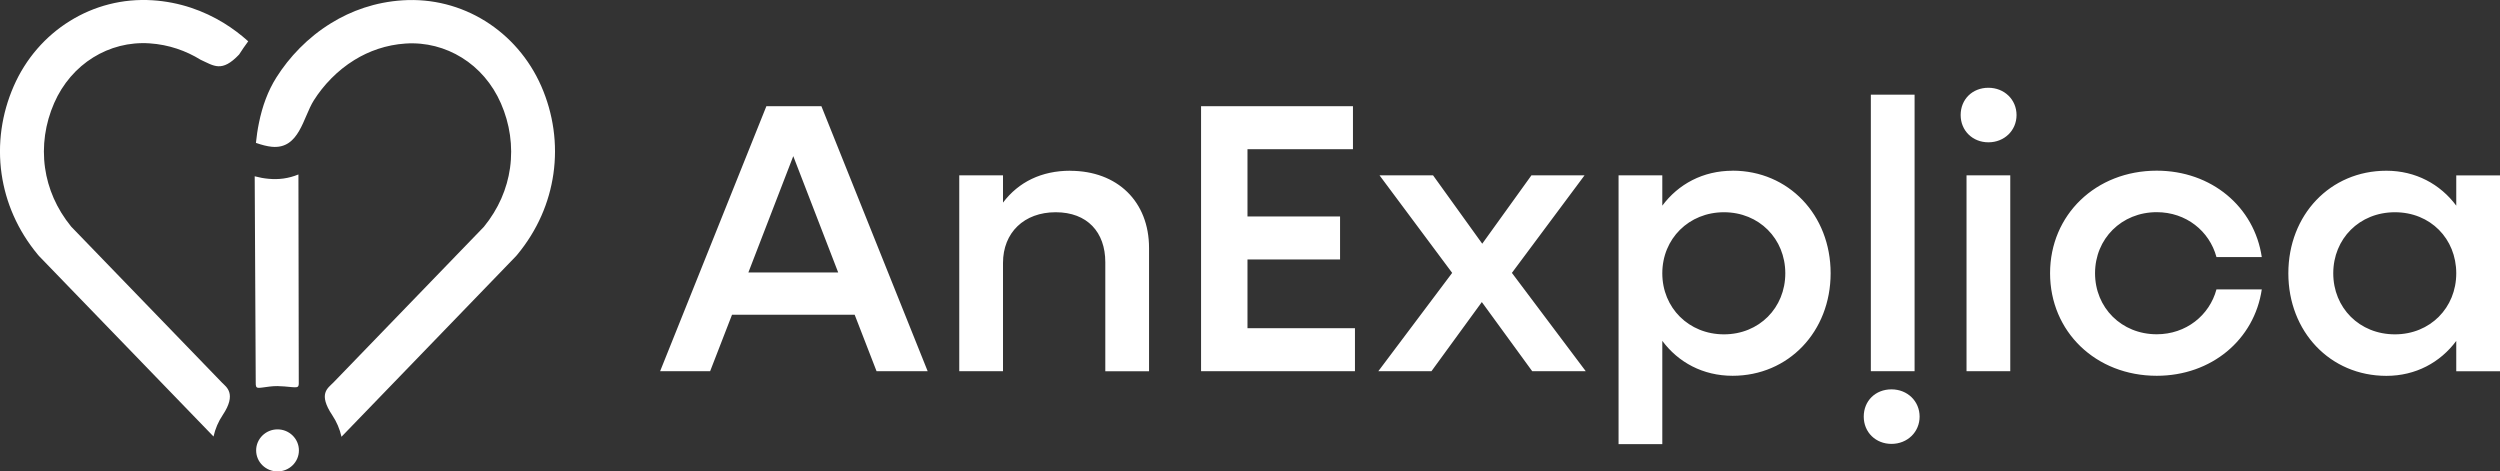 <svg xmlns="http://www.w3.org/2000/svg" width="175" height="33" viewBox="0 0 175 33" fill="none"><rect x="0" y="0" width="175" height="33" fill="#333333" stroke="none"/><g clip-path="url(#clip0_46_185)"><path d="M167.645 23.404C165.158 23.404 163.328 21.547 163.328 19.131C163.328 16.714 165.158 14.857 167.645 14.857C170.132 14.857 171.938 16.714 171.938 19.131C171.938 21.547 170.108 23.404 167.645 23.404ZM171.938 12.274V14.396C170.818 12.891 169.094 11.951 167.047 11.951C163.111 11.951 160.184 15.042 160.184 19.131C160.184 23.219 163.111 26.31 167.047 26.31C169.099 26.31 170.818 25.37 171.938 23.864V25.987H175V12.279H171.938V12.274ZM150.971 26.305C154.8 26.305 157.804 23.779 158.325 20.256H155.153C154.66 22.084 153.018 23.399 150.971 23.399C148.508 23.399 146.653 21.543 146.653 19.126C146.653 16.709 148.513 14.852 150.971 14.852C153.023 14.852 154.66 16.168 155.153 17.996H158.325C157.804 14.473 154.8 11.947 150.971 11.947C146.707 11.947 143.505 15.037 143.505 19.126C143.505 23.214 146.702 26.305 150.971 26.305ZM137.657 25.982H140.719V12.274H137.657V25.982ZM139.188 9.962C140.308 9.962 141.158 9.131 141.158 8.053C141.158 6.975 140.308 6.144 139.188 6.144C138.067 6.144 137.246 6.951 137.246 8.053C137.246 9.155 138.092 9.962 139.188 9.962ZM130.959 25.982H134.021V6.628H130.959V25.982ZM120.678 23.404C118.215 23.404 116.361 21.547 116.361 19.131C116.361 16.714 118.22 14.857 120.678 14.857C123.136 14.857 124.971 16.714 124.971 19.131C124.971 21.547 123.141 23.404 120.678 23.404ZM121.282 11.951C119.205 11.951 117.481 12.891 116.361 14.396V12.274H113.299V31.091H116.361V23.86C117.481 25.365 119.205 26.305 121.282 26.305C125.193 26.305 128.144 23.214 128.144 19.126C128.144 15.037 125.193 11.947 121.282 11.947V11.951ZM111.001 25.982L105.833 19.102L110.918 12.274H107.2L103.757 17.06L100.314 12.274H96.567L101.652 19.102L96.484 25.982H100.203L103.728 21.144L107.253 25.982H111.001ZM87.324 22.972V18.162H93.804V15.152H87.324V10.446H94.707V7.436H84.074V25.982H94.847V22.972H87.329H87.324ZM74.913 11.951C72.919 11.951 71.306 12.73 70.21 14.183V12.274H67.148V25.982H70.21V18.404C70.21 16.282 71.687 14.857 73.899 14.857C76.111 14.857 77.371 16.253 77.371 18.352V25.987H80.433V17.359C80.433 14.107 78.216 11.956 74.908 11.956L74.913 11.951ZM52.386 19.073L55.529 10.93L58.673 19.073H52.386ZM132.403 31.072C133.523 31.072 134.373 30.236 134.373 29.163C134.373 28.09 133.528 27.255 132.403 27.255C131.278 27.255 130.462 28.062 130.462 29.163C130.462 30.265 131.307 31.072 132.403 31.072ZM61.353 25.982H64.936L57.499 7.436H53.646L46.209 25.982H49.71L51.241 22.032H59.827L61.358 25.982H61.353Z" fill="white"></path><path d="M17.901 26.784L17.829 12.34C18.152 12.426 18.476 12.488 18.809 12.516C19.509 12.582 20.195 12.497 20.89 12.212L20.914 26.727C20.934 27.226 20.823 27.122 19.9 27.05C19.775 27.041 19.548 27.026 19.422 27.026C19.234 27.026 19.046 27.036 18.867 27.06C18.003 27.164 17.896 27.273 17.901 26.784ZM14.955 30.564L2.728 17.919L2.651 17.829C1.222 16.11 0.396 14.159 0.111 12.174C-0.189 10.085 0.116 7.962 0.961 6.03C1.806 4.097 3.187 2.526 4.887 1.472C6.582 0.418 8.581 -0.114 10.677 0.019C12.579 0.142 14.25 0.745 15.67 1.614C16.288 1.994 16.858 2.426 17.375 2.891C17.148 3.195 16.935 3.509 16.737 3.817C15.525 5.095 14.975 4.606 14.043 4.183C13.024 3.556 11.826 3.124 10.469 3.034C9.04 2.939 7.678 3.304 6.524 4.021C5.35 4.748 4.389 5.85 3.791 7.217C3.163 8.651 2.936 10.218 3.153 11.752C3.356 13.19 3.955 14.605 4.983 15.864L15.559 26.803C15.829 27.079 16.592 27.554 15.593 29.049C15.289 29.5 15.066 30.013 14.946 30.559L14.955 30.564ZM19.427 30.056C20.253 30.056 20.924 30.716 20.924 31.528C20.924 32.34 20.253 33 19.427 33C18.601 33 17.93 32.34 17.93 31.528C17.93 30.716 18.601 30.056 19.427 30.056ZM17.916 9.995C17.964 9.525 18.031 9.059 18.128 8.594C18.36 7.45 18.746 6.372 19.35 5.417C20.243 4.002 21.537 2.626 23.179 1.619C24.594 0.745 26.27 0.147 28.172 0.023C30.263 -0.114 32.267 0.418 33.962 1.472C35.657 2.526 37.039 4.097 37.889 6.03C38.734 7.962 39.038 10.085 38.738 12.174C38.453 14.164 37.628 16.115 36.203 17.834L36.126 17.924L23.904 30.573C23.783 30.027 23.561 29.519 23.261 29.068C22.252 27.554 22.938 27.183 23.339 26.775L33.871 15.878C34.899 14.62 35.498 13.204 35.701 11.766C35.918 10.232 35.691 8.665 35.063 7.231C34.465 5.864 33.504 4.762 32.33 4.036C31.176 3.319 29.809 2.953 28.385 3.048C27.033 3.138 25.83 3.57 24.811 4.197C23.599 4.943 22.638 5.968 21.967 7.027C21.209 8.228 20.953 10.455 19.031 10.275C18.688 10.242 18.316 10.142 17.92 10.004L17.916 9.995Z" fill="white"></path></g><defs><clipPath id="clip0_46_185"><rect width="175" height="33" fill="white"></rect></clipPath></defs></svg>